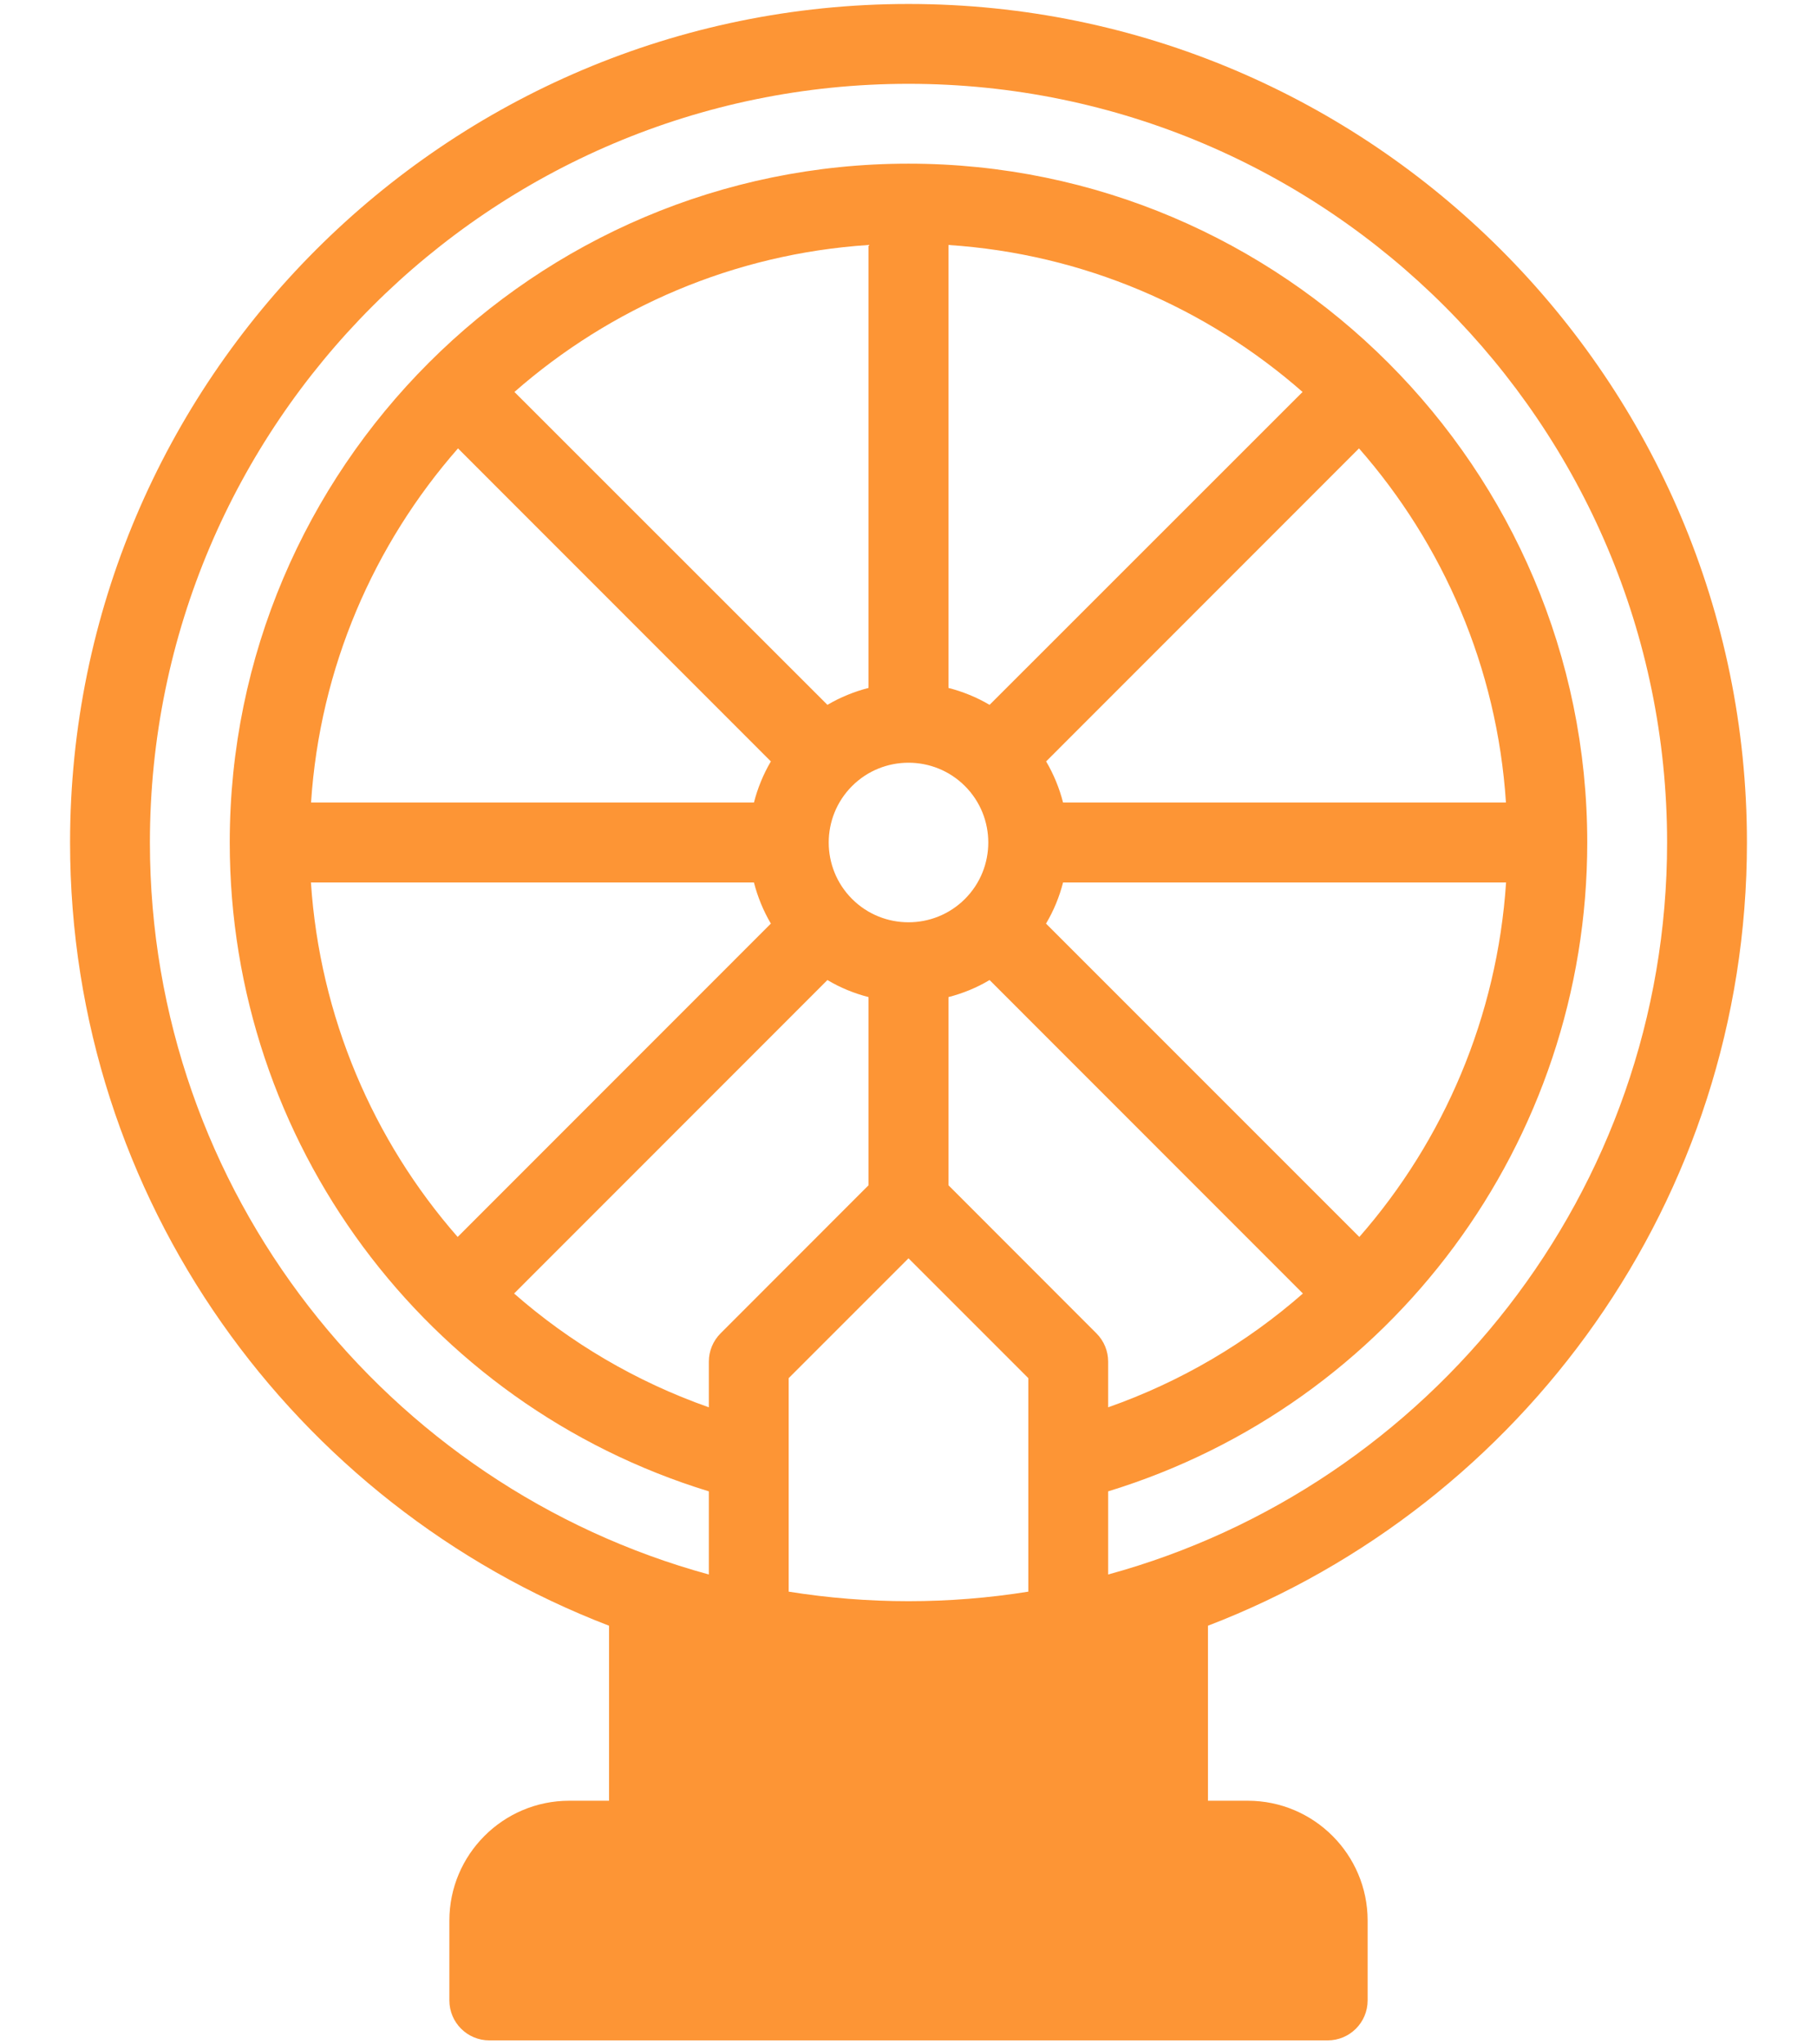 <svg width="16" height="18" viewBox="0 0 16 18" fill="none" xmlns="http://www.w3.org/2000/svg">
<path d="M15.383 7.418C15.383 3.347 12.071 0.035 8 0.035C3.929 0.035 0.617 3.347 0.617 7.418C0.617 10.56 2.591 13.25 5.363 14.314V15.855H5.012C4.43 15.855 3.957 16.329 3.957 16.91V17.613C3.957 17.807 4.114 17.965 4.309 17.965H11.691C11.886 17.965 12.043 17.807 12.043 17.613V16.91C12.043 16.329 11.57 15.855 10.988 15.855H10.637V14.314C13.409 13.25 15.383 10.56 15.383 7.418ZM1.32 7.418C1.32 3.735 4.317 0.738 8 0.738C11.683 0.738 14.68 3.735 14.68 7.418C14.68 10.493 12.591 13.089 9.758 13.863V13.131C12.255 12.366 13.977 10.055 13.977 7.418C13.977 4.125 11.297 1.441 8 1.441C4.707 1.441 2.023 4.121 2.023 7.418C2.023 10.055 3.745 12.366 6.242 13.131V13.863C3.409 13.089 1.32 10.493 1.32 7.418ZM6.945 14.014V12.134L8 11.079L9.055 12.134V14.014C8.355 14.126 7.645 14.126 6.945 14.014ZM11.47 3.451L8.714 6.206C8.6 6.139 8.477 6.089 8.352 6.057V2.157C9.541 2.235 10.625 2.71 11.47 3.451ZM13.261 7.066H9.361C9.329 6.941 9.279 6.818 9.212 6.704L11.967 3.948C12.708 4.793 13.183 5.877 13.261 7.066ZM9.655 11.74L8.352 10.436V8.779C8.477 8.747 8.6 8.697 8.714 8.629L11.473 11.389C10.979 11.822 10.4 12.165 9.758 12.391V11.988C9.758 11.895 9.721 11.806 9.655 11.74ZM7.503 7.915C7.229 7.641 7.229 7.195 7.503 6.921C7.777 6.647 8.223 6.647 8.497 6.921C8.771 7.195 8.771 7.641 8.497 7.915C8.223 8.189 7.777 8.189 7.503 7.915ZM11.97 10.891L9.211 8.132C9.279 8.018 9.329 7.895 9.361 7.77H13.262C13.184 8.949 12.716 10.039 11.97 10.891ZM7.648 6.057C7.523 6.089 7.4 6.139 7.286 6.206L4.53 3.451C5.375 2.71 6.459 2.235 7.648 2.157V6.057ZM4.033 3.948L6.788 6.704C6.721 6.818 6.671 6.941 6.639 7.066H2.739C2.817 5.877 3.292 4.793 4.033 3.948ZM6.639 7.77C6.671 7.895 6.721 8.018 6.788 8.132L4.03 10.891C3.284 10.039 2.816 8.949 2.738 7.77H6.639ZM7.286 8.629C7.4 8.697 7.523 8.747 7.648 8.779V10.436L6.345 11.74C6.279 11.806 6.242 11.895 6.242 11.988V12.391C5.6 12.165 5.021 11.822 4.527 11.389L7.286 8.629Z" fill="#FD9535"/>
</svg>
